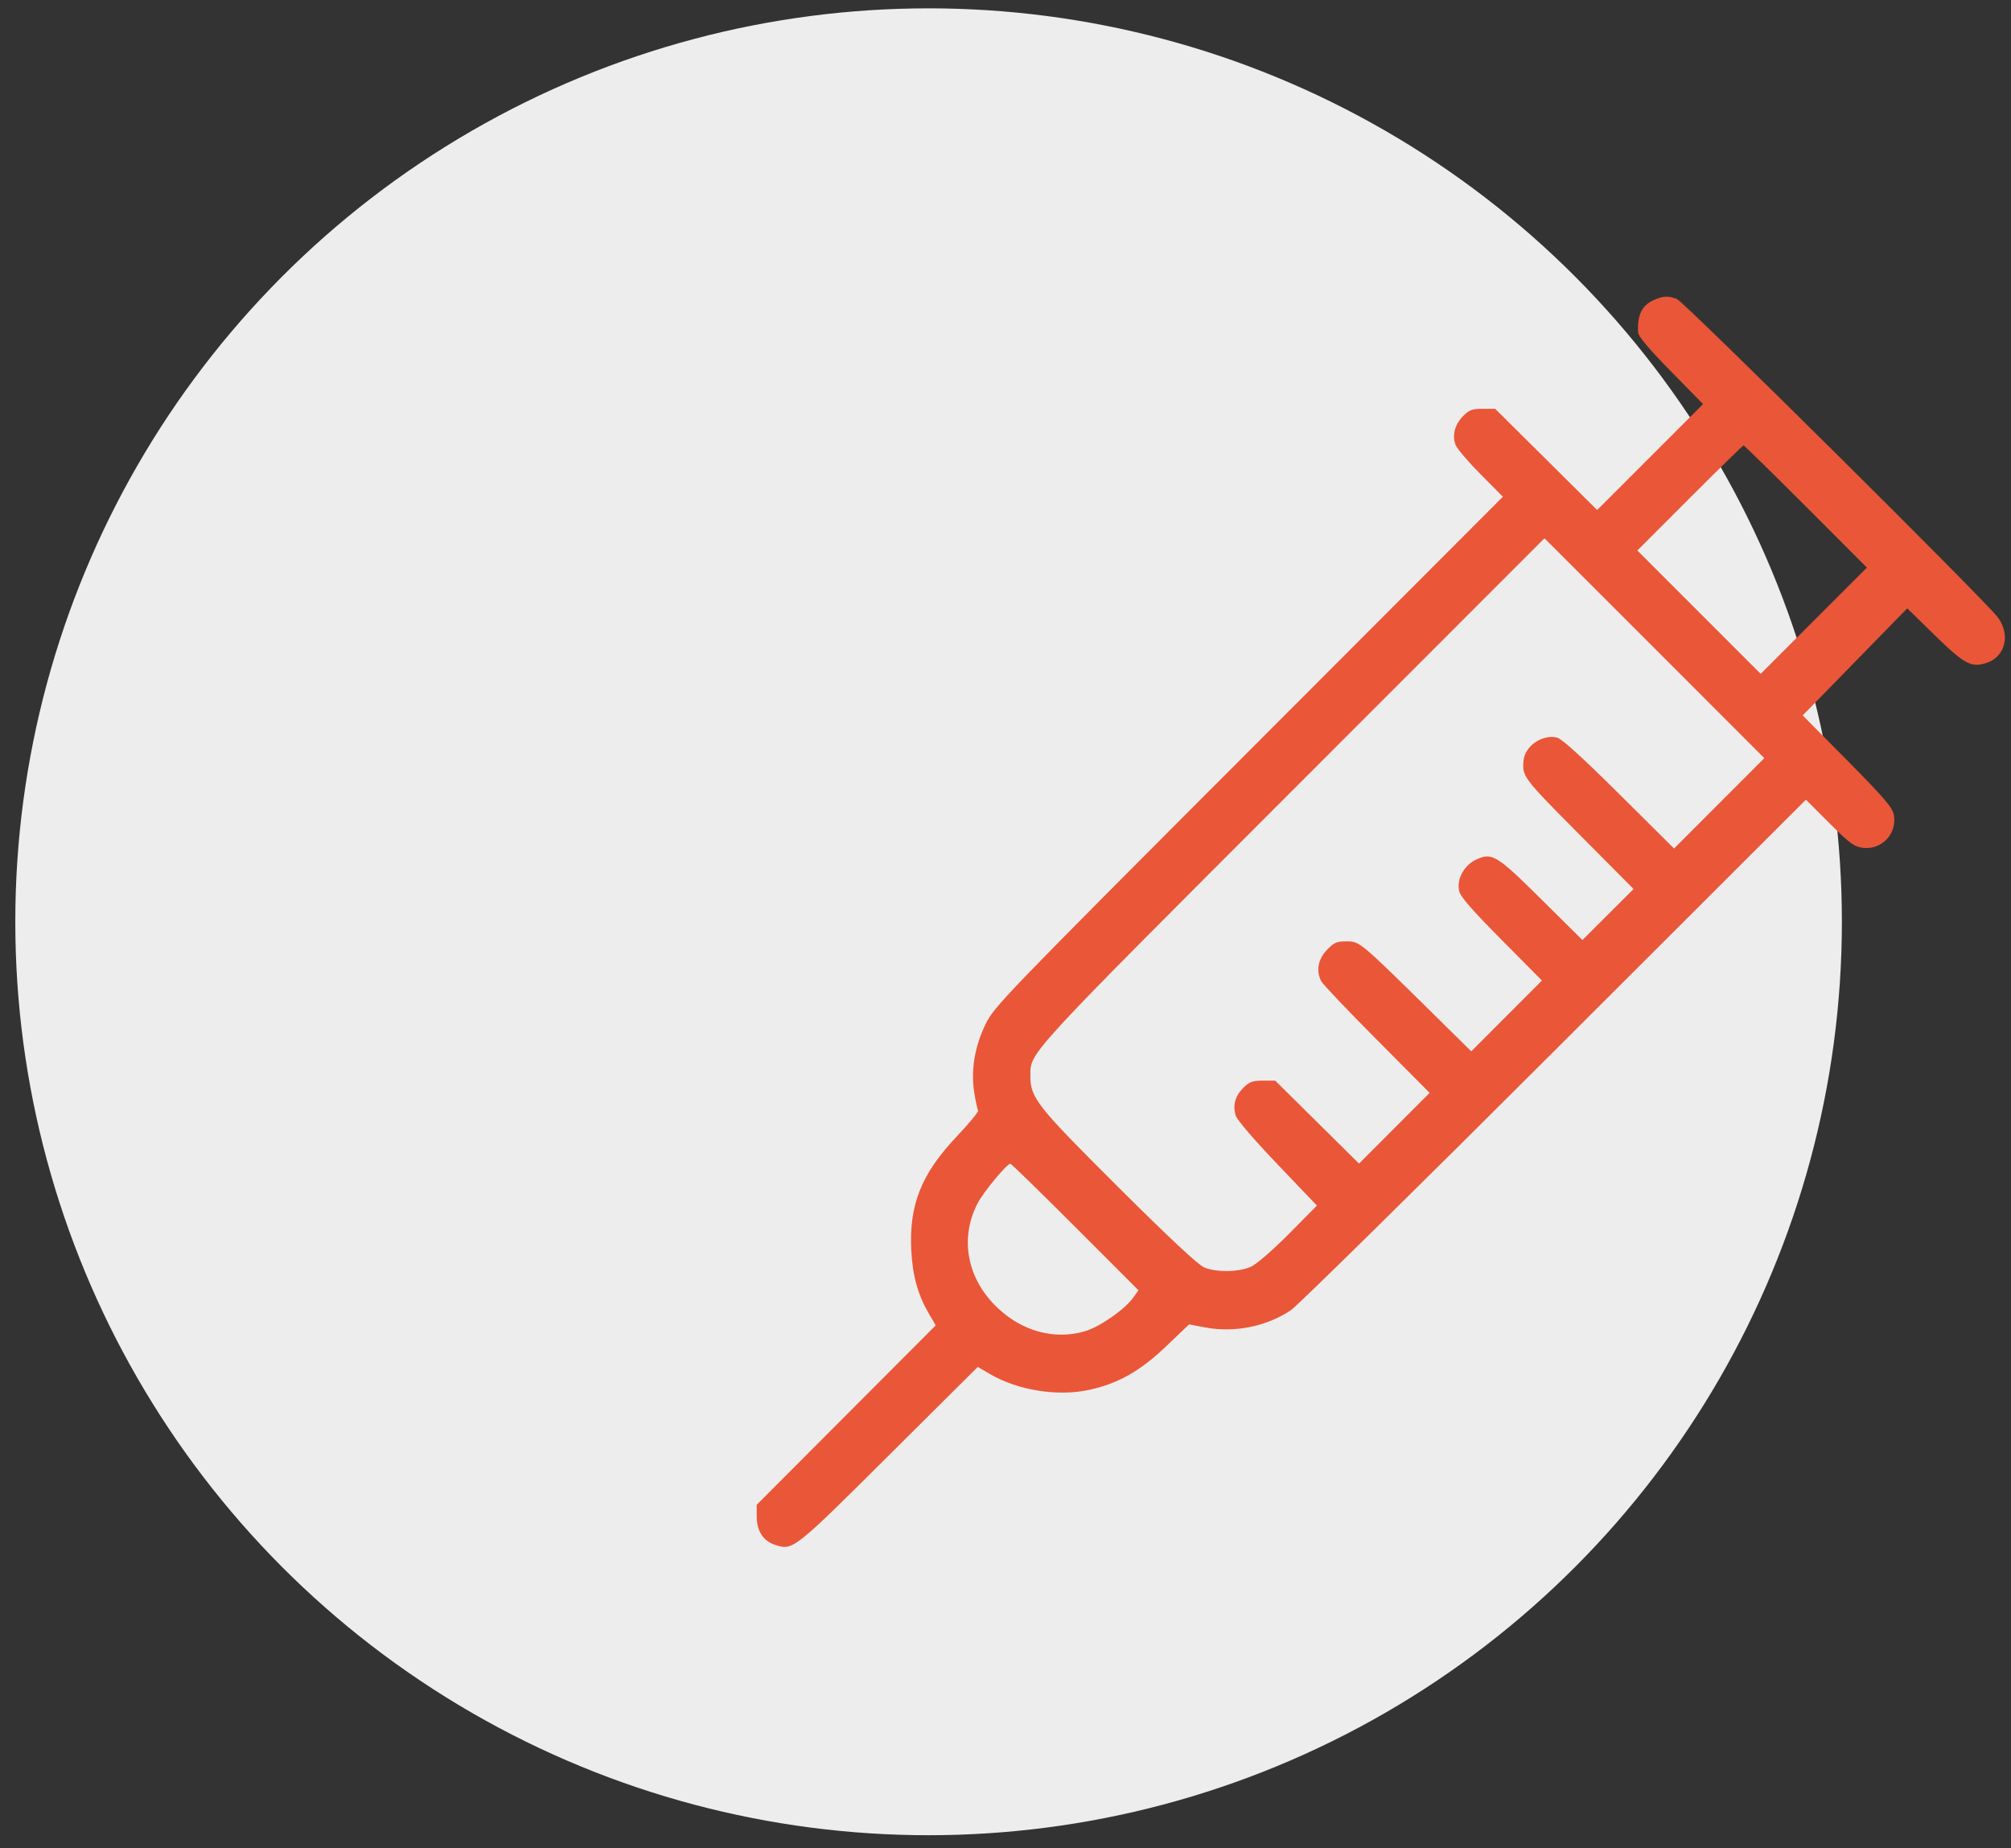 <svg width="74" height="68" viewBox="0 0 74 68" fill="none" xmlns="http://www.w3.org/2000/svg">
<rect x="0" y="0" width="74" height="68" fill="#333333" stroke="none"/>
<circle cx="34.17" cy="33.914" r="33.607" fill="#ECEDEC"/>
<path fill-rule="evenodd" clip-rule="evenodd" d="M60.863 11.036C60.416 11.231 60.238 11.598 60.28 12.24C60.29 12.38 60.695 12.859 61.482 13.659L62.669 14.867L60.72 16.816L58.771 18.765L56.895 16.902L55.018 15.04H54.562C54.177 15.04 54.065 15.081 53.842 15.304C53.535 15.61 53.428 16.014 53.56 16.366C53.61 16.502 54.023 16.987 54.477 17.444L55.302 18.276L45.944 27.647C36.858 36.745 36.577 37.037 36.261 37.691C35.861 38.521 35.72 39.388 35.852 40.209C35.903 40.523 35.965 40.814 35.991 40.856C36.017 40.898 35.669 41.322 35.218 41.799C33.89 43.201 33.439 44.343 33.536 46.051C33.588 46.967 33.784 47.656 34.188 48.346L34.432 48.762L31.139 52.063L27.845 55.364V55.795C27.845 56.326 28.083 56.694 28.521 56.838C29.177 57.054 29.193 57.042 32.699 53.554L35.98 50.291L36.429 50.554C37.446 51.15 38.901 51.385 40.057 51.14C41.127 50.914 41.956 50.447 42.917 49.528L43.754 48.727L44.349 48.839C45.427 49.042 46.606 48.805 47.501 48.205C47.739 48.045 52.102 43.754 57.194 38.668L66.453 29.422L67.313 30.282C68.056 31.025 68.224 31.149 68.539 31.192C69.24 31.285 69.819 30.673 69.688 29.977C69.637 29.707 69.338 29.358 67.981 27.985L66.335 26.321L68.259 24.351L70.182 22.382L71.197 23.374C72.29 24.441 72.539 24.574 73.102 24.389C73.789 24.162 73.99 23.353 73.517 22.716C73.059 22.099 61.967 11.098 61.704 10.999C61.377 10.877 61.212 10.884 60.863 11.036ZM66.452 18.635L68.698 20.883L66.743 22.837L64.789 24.792L62.52 22.523L60.25 20.254L62.182 18.321C63.244 17.258 64.134 16.388 64.159 16.388C64.185 16.388 65.216 17.399 66.452 18.635ZM63.262 29.555L61.601 31.218L59.577 29.208C58.222 27.863 57.468 27.178 57.297 27.137C56.749 27.008 56.111 27.448 56.062 27.989C56.009 28.566 56.053 28.625 58.091 30.675L60.112 32.708L59.17 33.647L58.229 34.585L56.722 33.092C55.057 31.442 54.896 31.345 54.294 31.639C53.868 31.847 53.601 32.348 53.69 32.77C53.737 32.988 54.129 33.443 55.246 34.569L56.739 36.076L55.439 37.378L54.139 38.68L52.745 37.306C50.031 34.632 50.035 34.635 49.551 34.635C49.179 34.635 49.086 34.676 48.822 34.956C48.497 35.3 48.423 35.717 48.618 36.102C48.673 36.21 49.593 37.178 50.663 38.253L52.607 40.208L51.308 41.509L50.009 42.811L48.467 41.285L46.925 39.759H46.471C46.087 39.759 45.975 39.8 45.751 40.024C45.449 40.325 45.358 40.653 45.469 41.039C45.514 41.197 46.133 41.919 47.002 42.829L48.459 44.355L47.433 45.392C46.86 45.971 46.248 46.504 46.047 46.598C45.603 46.806 44.774 46.822 44.314 46.632C44.091 46.54 43.042 45.561 41.161 43.688C38.138 40.678 37.913 40.393 37.915 39.579C37.918 38.707 37.691 38.954 47.556 29.085L56.833 19.804L60.878 23.848L64.922 27.893L63.262 29.555ZM39.566 45.143L41.893 47.471L41.699 47.743C41.389 48.178 40.459 48.824 39.915 48.982C38.809 49.303 37.625 48.986 36.714 48.124C35.588 47.06 35.302 45.582 35.968 44.28C36.179 43.87 37.05 42.815 37.179 42.815C37.212 42.815 38.286 43.862 39.566 45.143Z" fill="#EA5638"/>
</svg>
